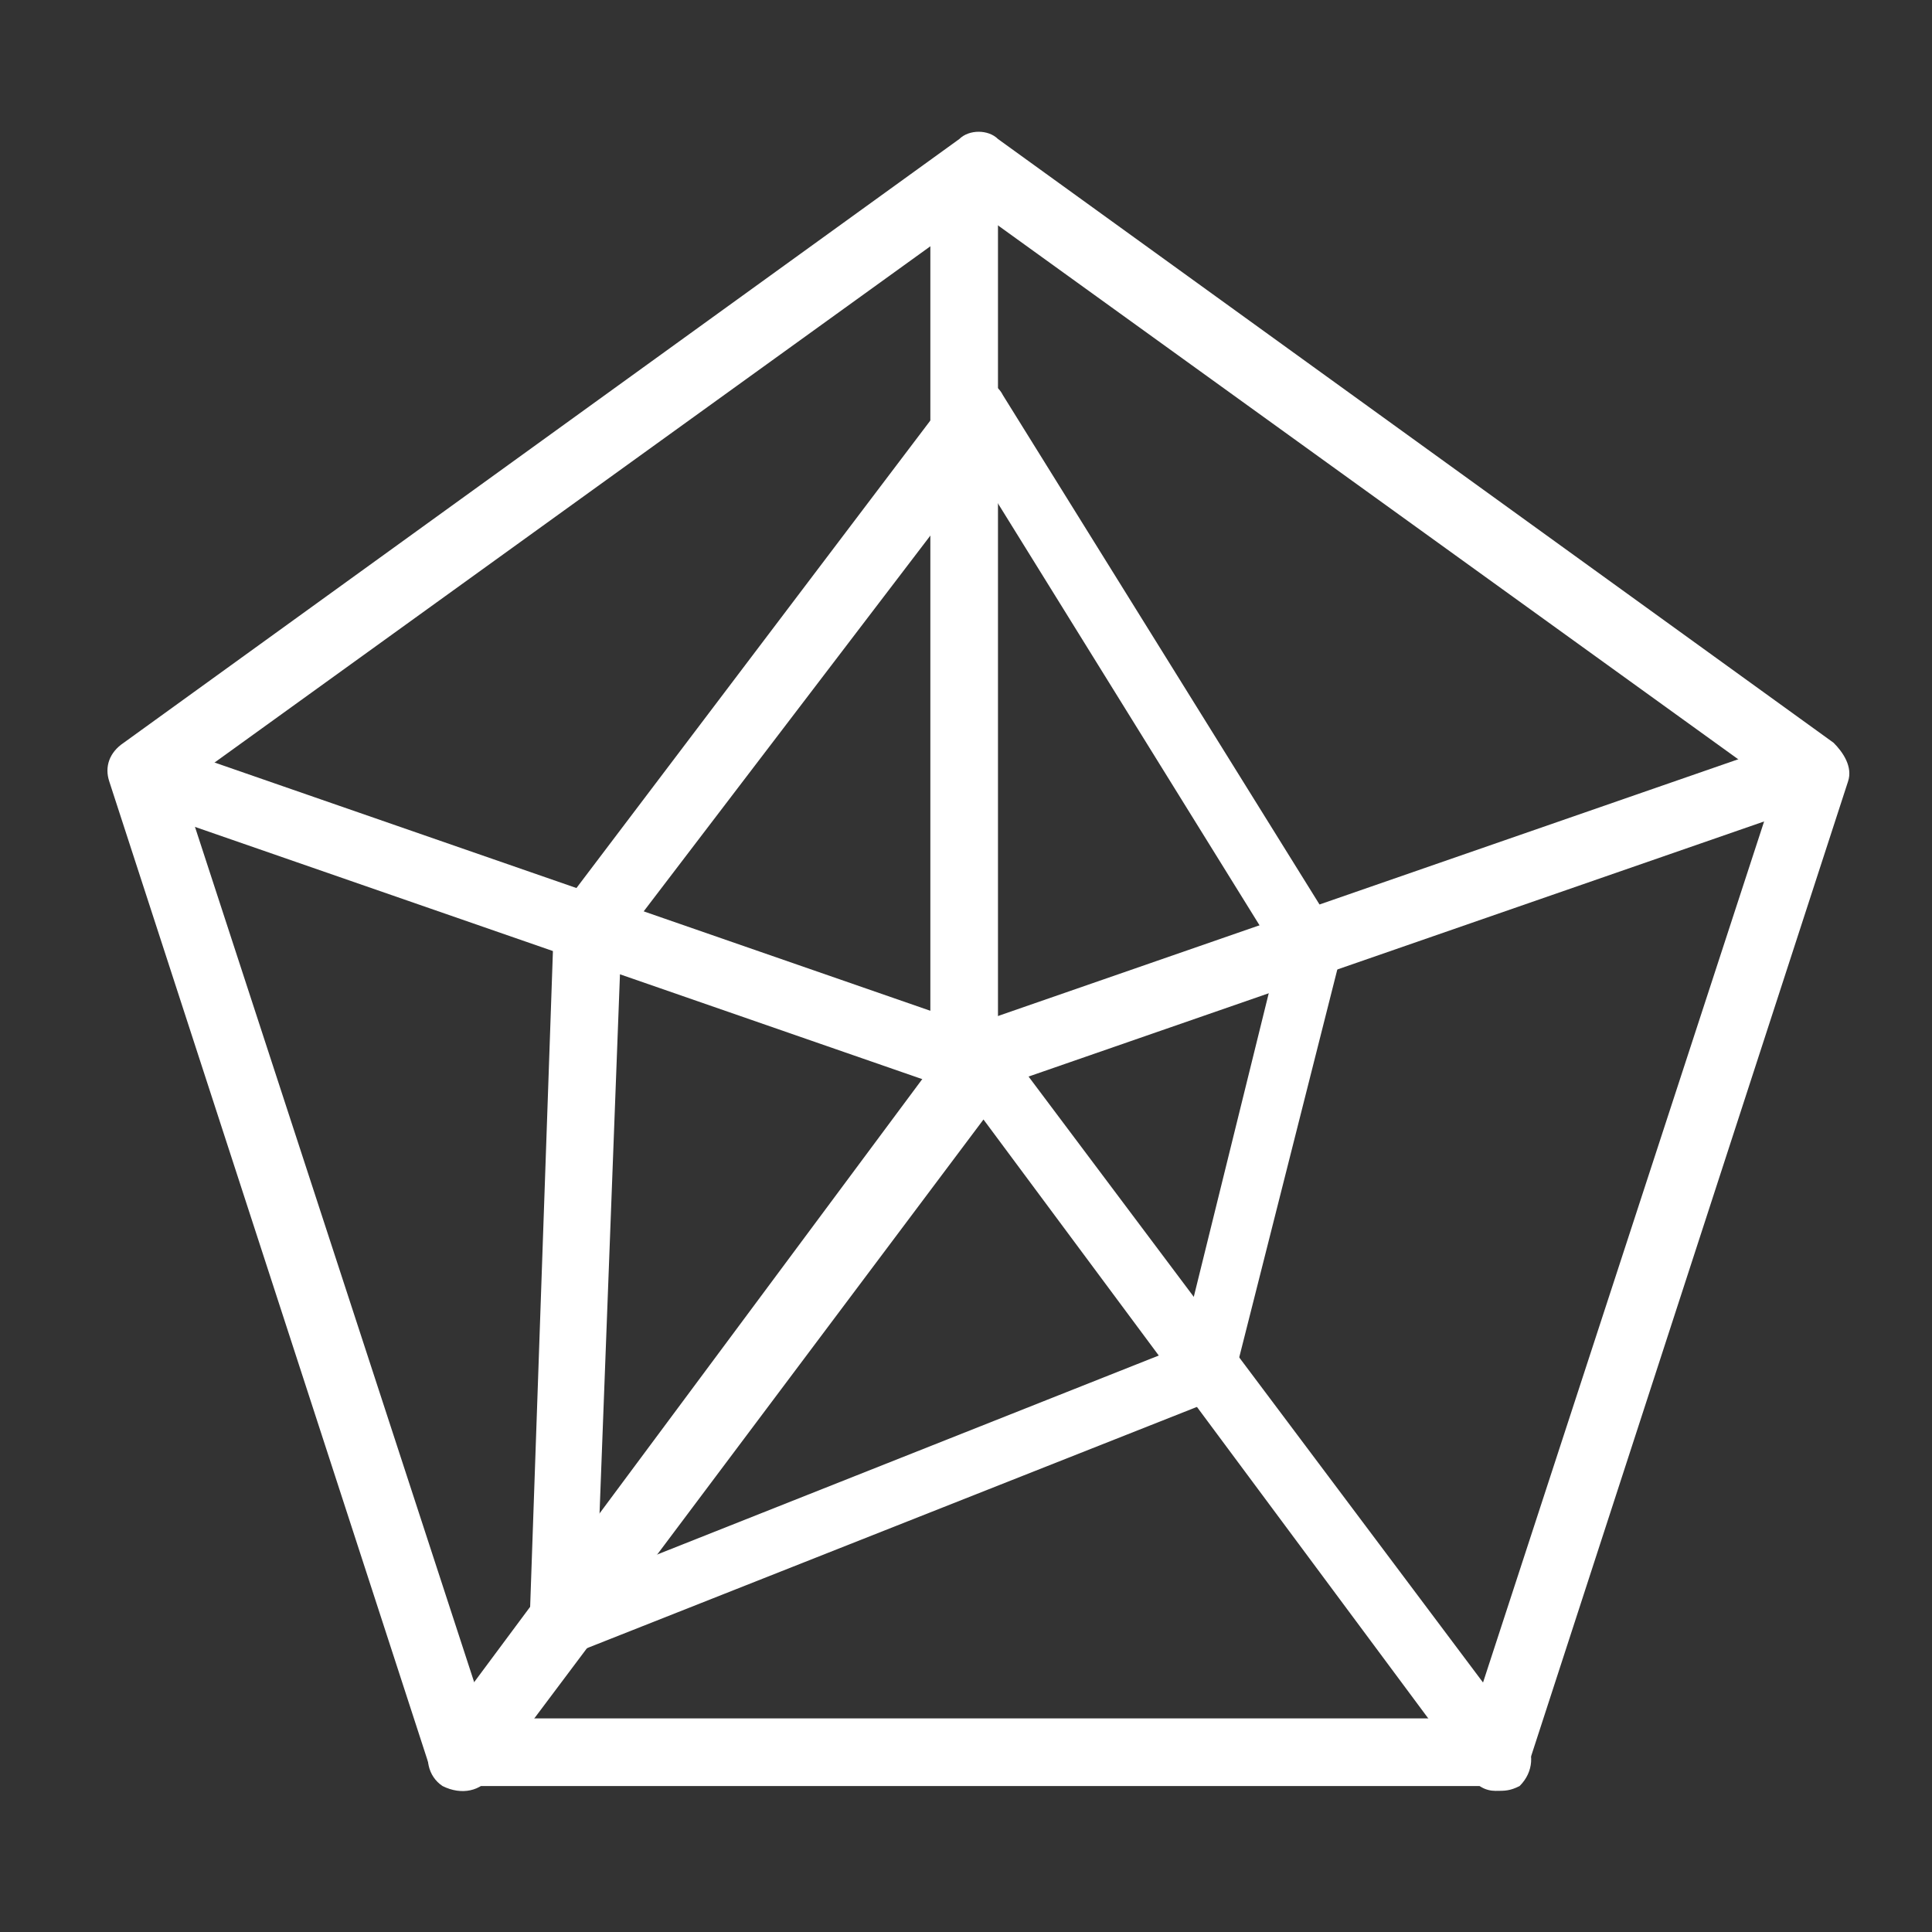 <?xml version="1.0" encoding="utf-8"?>
<!-- Generator: Adobe Illustrator 23.1.1, SVG Export Plug-In . SVG Version: 6.00 Build 0)  -->
<!DOCTYPE svg PUBLIC "-//W3C//DTD SVG 1.1//EN" "http://www.w3.org/Graphics/SVG/1.1/DTD/svg11.dtd">
<svg version="1.1" id="Calque_1" xmlns:x="http://ns.adobe.com/Extensibility/1.0/" xmlns:i="http://ns.adobe.com/AdobeIllustrator/10.0/" xmlns:graph="http://ns.adobe.com/Graphs/1.0/"
	 xmlns="http://www.w3.org/2000/svg" xmlns:xlink="http://www.w3.org/1999/xlink" x="0px" y="0px" viewBox="0 0 40 40"
	 style="enable-background:new 0 0 40 40;" xml:space="preserve">
<rect x="0" y="0" width="40" height="40" fill="#333333" stroke="none"/>
<style type="text/css">
	.st0{fill:#FFFFFF;}
</style>
<g id="Groupe_601" transform="translate(-25.438 -156.222)">
	<path id="Tracé_1508" class="st0" d="M56.4,193.2H35c-0.3,0-0.6-0.2-0.7-0.5l-6.6-20.3c-0.1-0.3,0-0.6,0.3-0.8l17.3-12.5
		c0.2-0.2,0.6-0.2,0.8,0l17.3,12.5c0.2,0.2,0.4,0.5,0.3,0.8l-6.6,20.3C57,193,56.7,193.2,56.4,193.2z M35.5,191.8h20.4l6.3-19.3
		l-16.5-11.9l-16.5,11.9L35.5,191.8z"/>
	<path id="Tracé_1509" class="st0" d="M56.4,193.3c-0.2,0-0.4-0.1-0.5-0.3l-10.1-13.6L35.6,193c-0.2,0.3-0.6,0.4-1,0.2
		c-0.3-0.2-0.4-0.6-0.2-1c0,0,0,0,0,0l10.7-14.4c0.3-0.3,0.7-0.3,1-0.1c0,0,0.1,0.1,0.1,0.1L57,192.2c0.2,0.3,0.2,0.7-0.1,1
		C56.7,193.3,56.6,193.3,56.4,193.3L56.4,193.3z"/>
	<path id="Tracé_1510" class="st0" d="M45.4,178.7c-0.4,0-0.7-0.3-0.7-0.7c0,0,0,0,0,0V160c0-0.4,0.3-0.7,0.7-0.7c0,0,0,0,0,0
		c0.4,0,0.7,0.3,0.7,0.7V178C46.1,178.4,45.8,178.7,45.4,178.7z"/>
	<path id="Tracé_1511" class="st0" d="M45.7,178.9c-0.3,0-0.6-0.2-0.7-0.5c-0.1-0.4,0.1-0.8,0.4-0.9l17.3-6
		c0.4-0.1,0.8,0.1,0.9,0.4c0.1,0.4-0.1,0.7-0.4,0.9c0,0,0,0,0,0l-17.3,6C45.9,178.9,45.8,178.9,45.7,178.9z"/>
	<path id="Tracé_1512" class="st0" d="M45.7,178.9c-0.1,0-0.2,0-0.2,0l-17.3-6c-0.4-0.1-0.6-0.5-0.4-0.9c0,0,0,0,0,0
		c0.1-0.4,0.5-0.5,0.9-0.4l17.3,6c0.4,0.1,0.6,0.5,0.4,0.9C46.3,178.7,46,178.9,45.7,178.9L45.7,178.9z"/>
	<path id="Tracé_1513" class="st0" d="M37.1,190.6c-0.1,0-0.3,0-0.4-0.1c-0.2-0.1-0.3-0.4-0.3-0.6l0.5-14.4c0-0.1,0.1-0.3,0.1-0.4
		l8.1-10.7c0.1-0.2,0.4-0.3,0.6-0.3c0.2,0,0.4,0.1,0.5,0.3l6.9,11.1c0.1,0.2,0.1,0.4,0.1,0.5l-2.2,8.7c-0.1,0.2-0.2,0.4-0.4,0.5
		l-13.4,5.3C37.2,190.5,37.2,190.6,37.1,190.6z M38.3,175.7l-0.5,13.2l12.1-4.8l2-8.1l-6.2-10L38.3,175.7z"/>
</g>
</svg>
